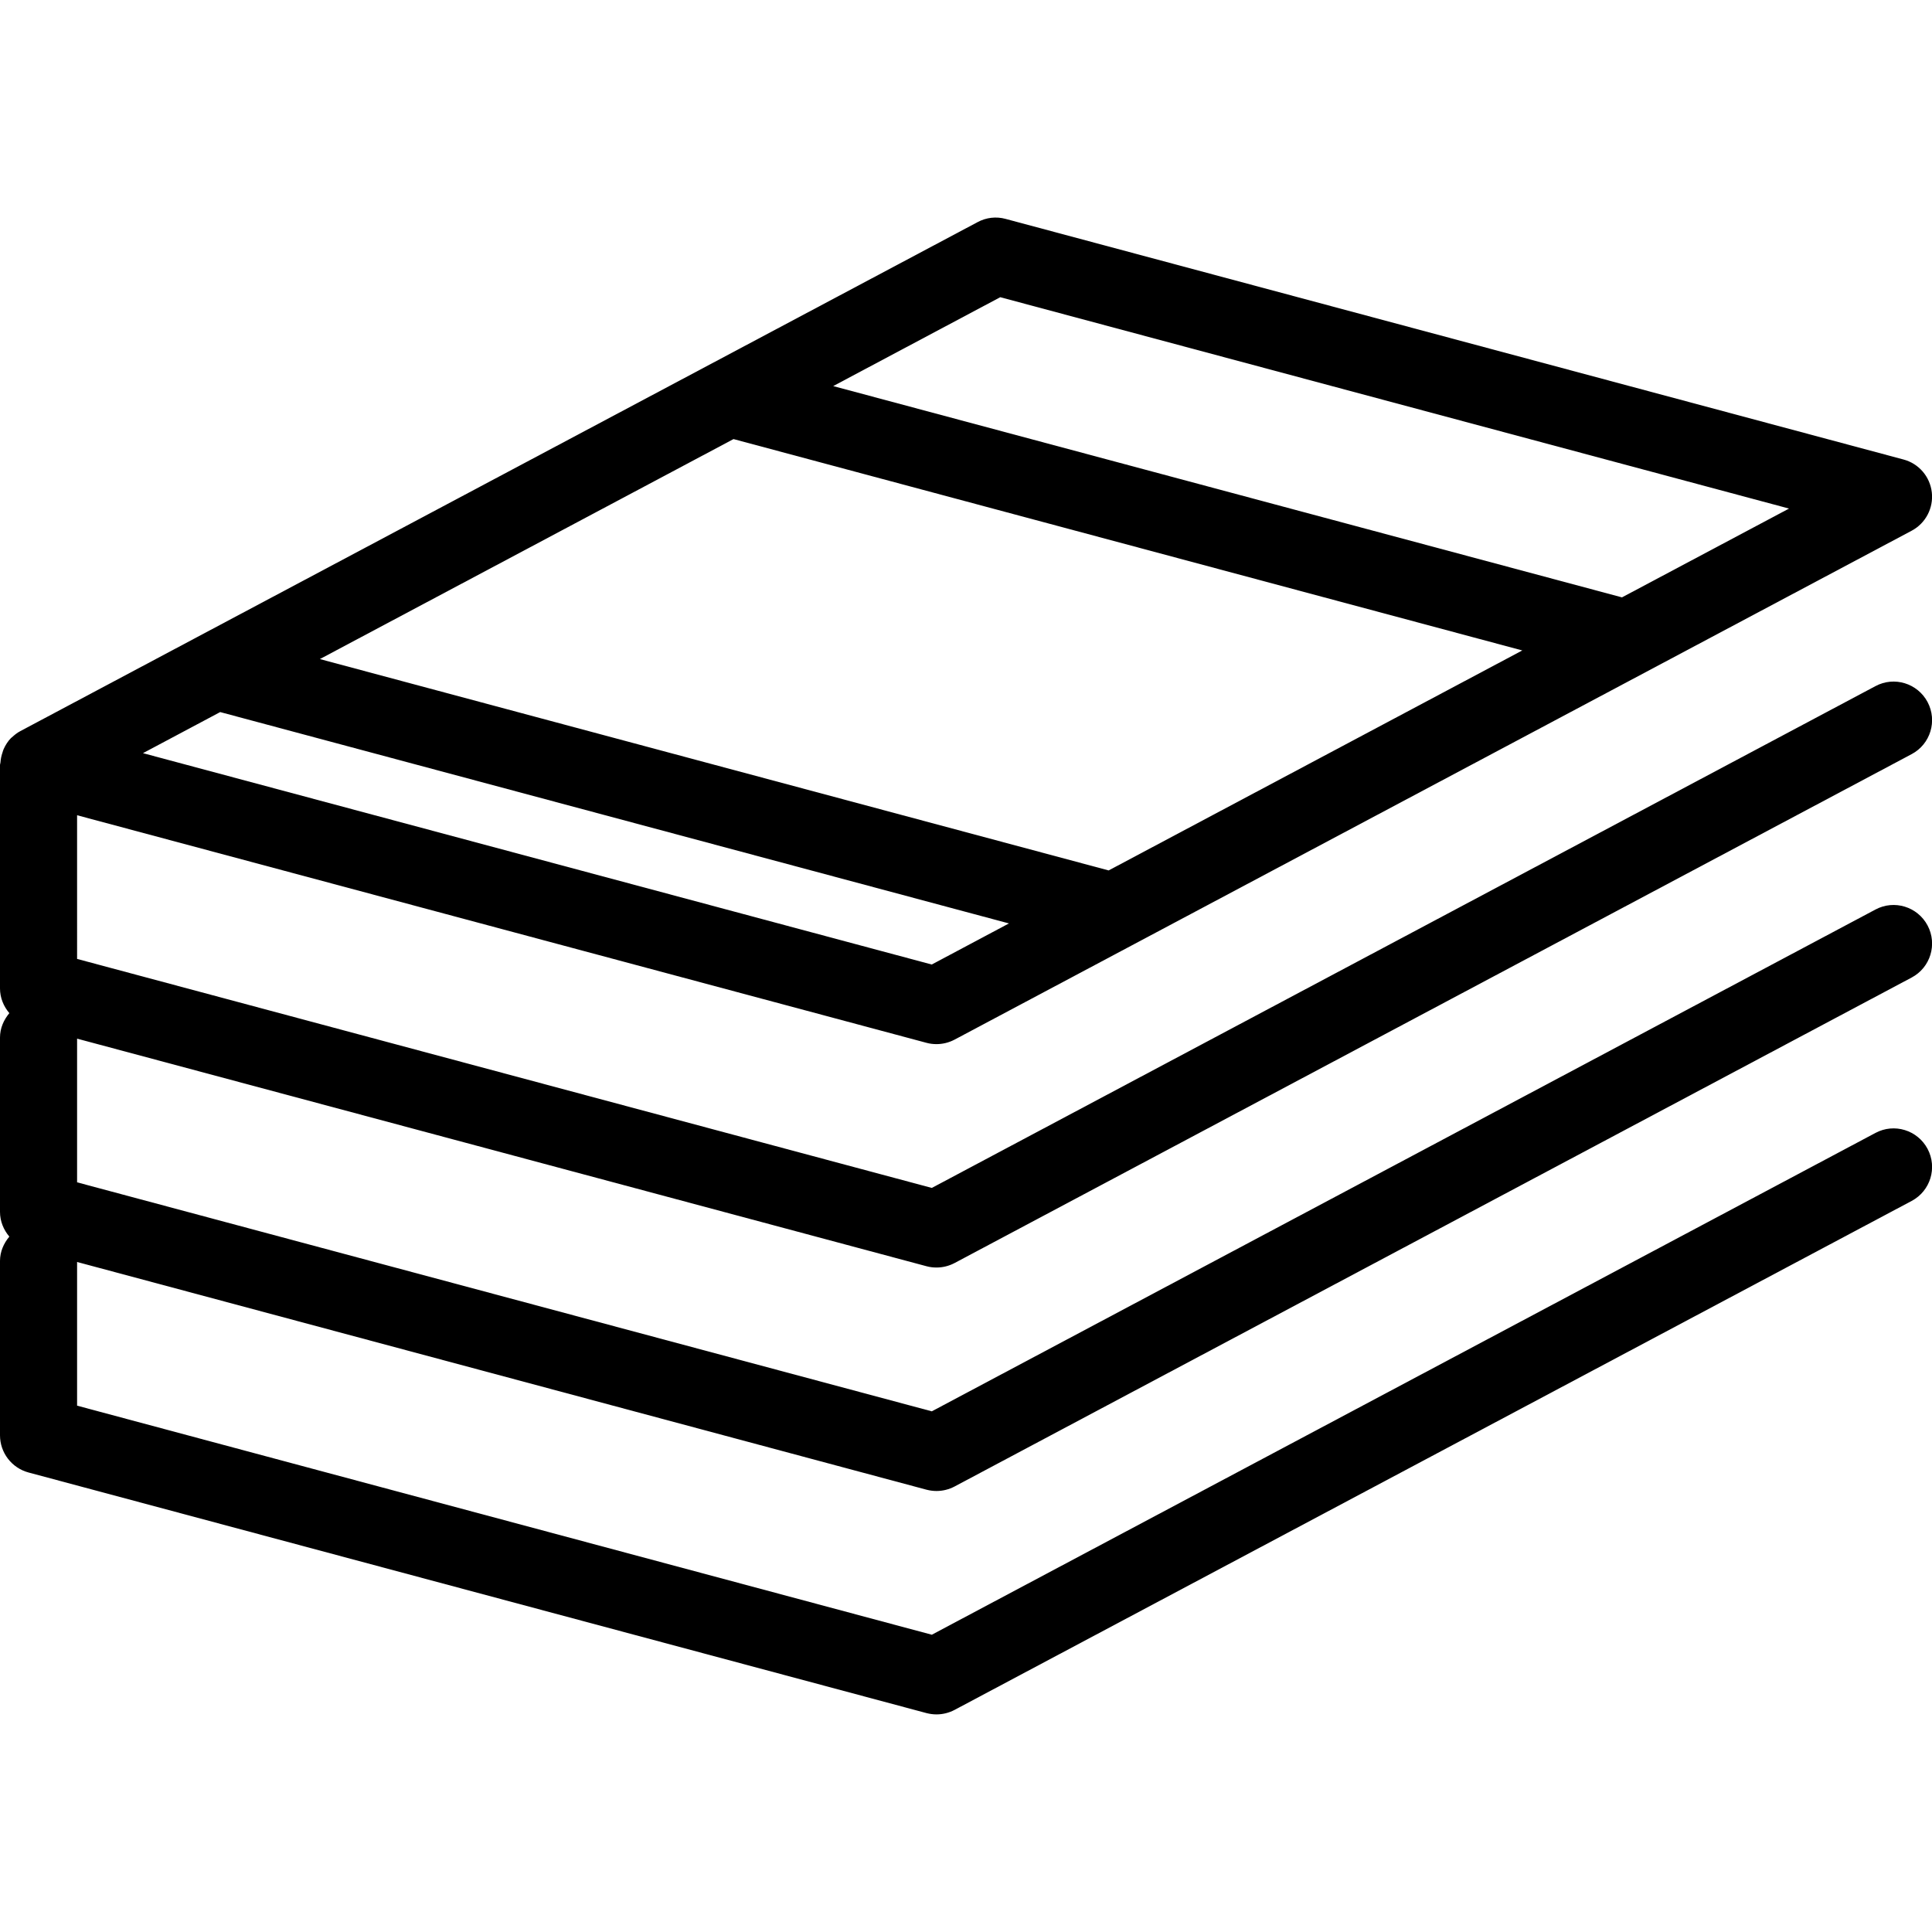 <?xml version="1.0" encoding="utf-8"?>
<!-- Generator: Adobe Illustrator 21.0.0, SVG Export Plug-In . SVG Version: 6.00 Build 0)  -->
<svg version="1.1" id="Calque_1" xmlns="http://www.w3.org/2000/svg" xmlns:xlink="http://www.w3.org/1999/xlink" x="0px" y="0px"
	 viewBox="0 0 30 30" style="enable-background:new 0 0 30 30;" xml:space="preserve">
<path d="M14.387,23.132c0.051,0.013,0.103,0.02,0.155,0.02c0.097,0,0.194-0.024,0.281-0.07
	l14.861-7.903c0.292-0.155,0.402-0.517,0.247-0.809c-0.156-0.292-0.518-0.403-0.809-0.247
	l-14.653,7.792l-13.272-3.556v-2.231l13.19,3.534c0.051,0.014,0.103,0.02,0.155,0.02
	c0.097,0,0.194-0.024,0.281-0.07l14.861-7.902c0.292-0.155,0.402-0.517,0.247-0.809
	c-0.156-0.292-0.518-0.403-0.809-0.247l-14.653,7.792l-13.272-3.556V12.659l13.19,3.534
	c0.051,0.014,0.103,0.02,0.155,0.02c0.097,0,0.194-0.024,0.281-0.07l14.861-7.902
	c0.217-0.115,0.341-0.352,0.313-0.596c-0.028-0.244-0.202-0.447-0.44-0.51l-13.942-3.736
	c-0.146-0.04-0.302-0.022-0.435,0.05L3.068,9.889c-0.015,0.008-0.03,0.015-0.045,0.024
	l-2.706,1.439c-0.05,0.026-0.093,0.061-0.133,0.098c-0.003,0.003-0.008,0.005-0.011,0.008
	c-0.049,0.049-0.086,0.108-0.115,0.171c-0.009,0.019-0.014,0.038-0.02,0.058
	c-0.017,0.049-0.027,0.1-0.031,0.153C0.007,11.853,0,11.865,0,11.879v3.469
	c0,0.146,0.056,0.279,0.145,0.384C0.058,15.837,0,15.965,0,16.111v2.707
	c0,0.146,0.056,0.279,0.145,0.384C0.058,19.306,0,19.435,0,19.58v2.707
	c0,0.271,0.182,0.508,0.444,0.578l13.943,3.736c0.051,0.013,0.103,0.02,0.155,0.02
	c0.097,0,0.194-0.024,0.281-0.07l14.861-7.903c0.292-0.155,0.402-0.517,0.247-0.809
	c-0.156-0.292-0.518-0.403-0.809-0.247l-14.653,7.792l-13.272-3.557v-2.231L14.387,23.132z
	 M11.39,6.818l12.248,3.282l-6.423,3.416l-12.248-3.282L11.39,6.818z M15.532,4.615l12.248,3.282
	l-2.594,1.379L12.938,5.995L15.532,4.615z M3.419,11.057l12.248,3.282l-1.199,0.638L2.22,11.695
	L3.419,11.057z"/>
</svg>
